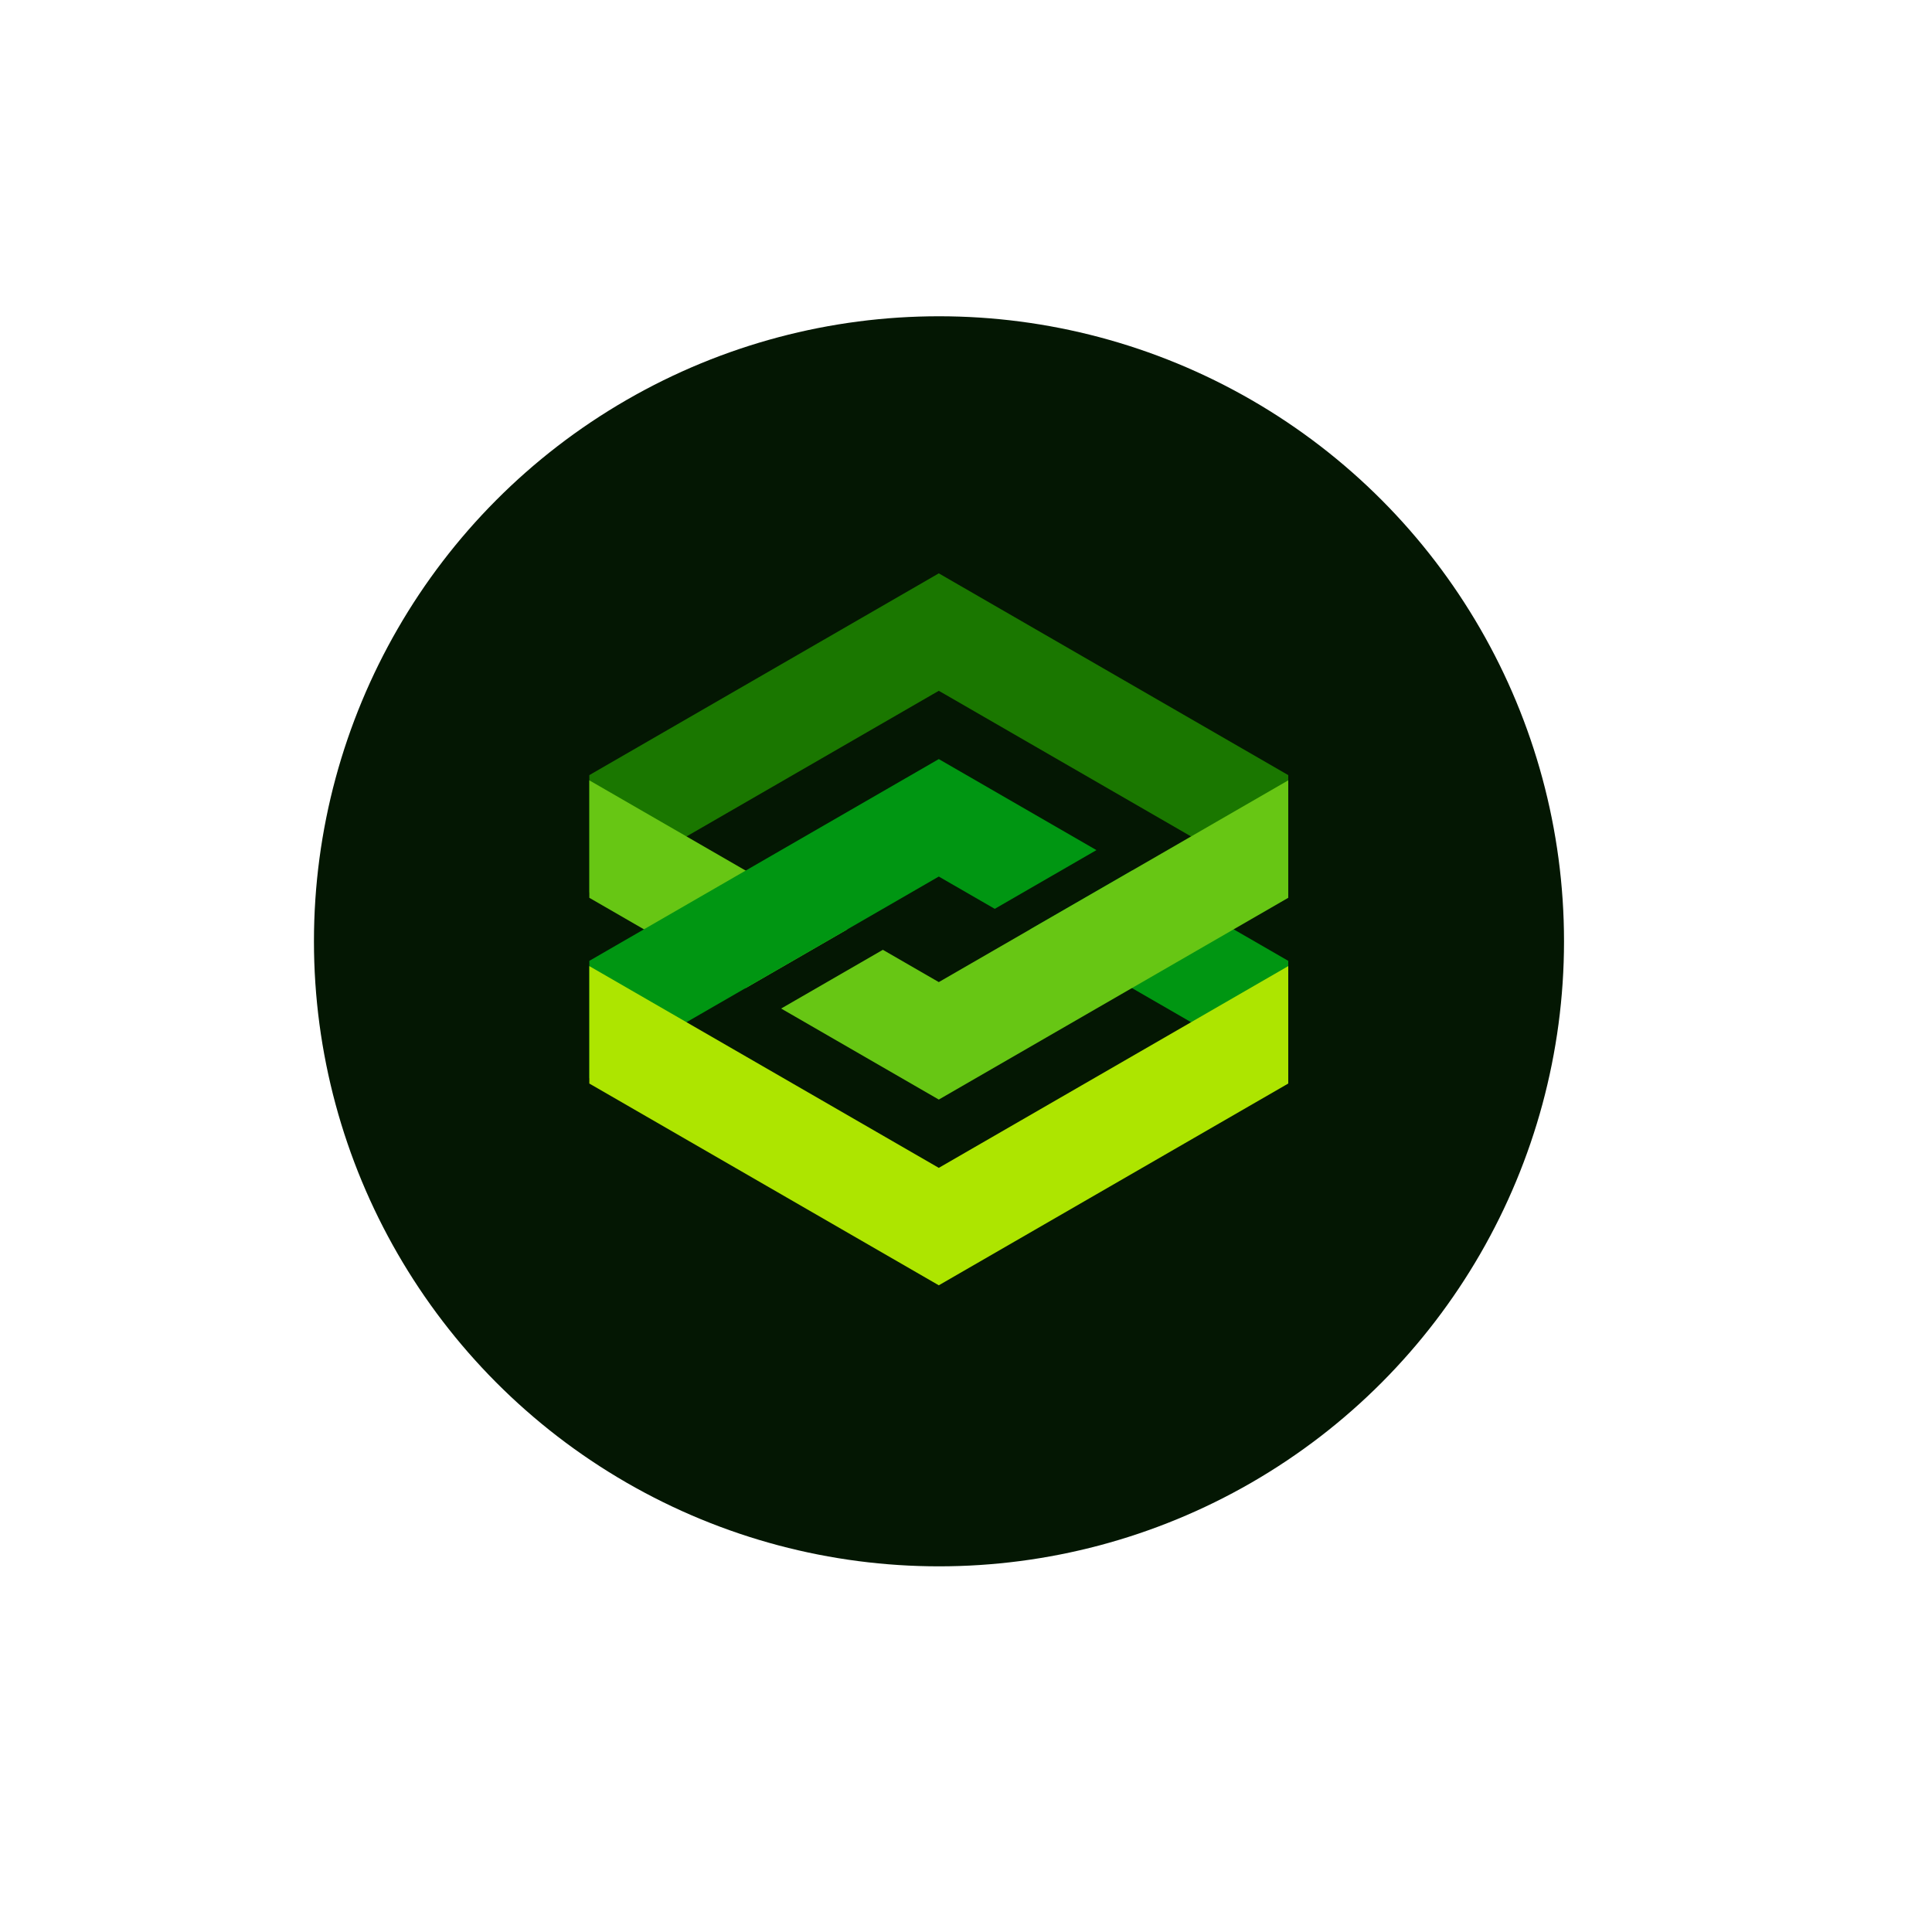 <svg xmlns="http://www.w3.org/2000/svg" id="Camada_1" version="1.1" viewBox="0.0 0.0 600.0 600.0" width="192" height="192">
  
  <defs>
    <style>
      .st0 {
        fill: #67c614;
      }

      .st0, .st1, .st2, .st3, .st4 {
        fill-rule: evenodd;
      }

      .st1 {
        fill: #1a7700;
      }

      .st2 {
        fill: #ade500;
      }

      .st3 {
        fill: #999;
      }

      .st5 {
        fill: #041703;
      }

      .st4 {
        fill: #009612;
      }
    </style>
  </defs>
  <circle class="st5" cx="291.61" cy="292.33" r="194.11" />
  <g>
    <polygon class="st1" points="183.02 240.72 291.55 178.06 400.08 240.72 400.08 277.19 293.34 215.56 291.55 214.54 289.77 215.56 183.02 277.19 183.02 240.72" />
    <polygon class="st0" points="183.02 278.82 183.02 242.34 263.17 288.61 231.58 306.85 183.02 278.82" />
    <polygon class="st4" points="183.02 298.4 291.55 235.74 340.51 264.01 308.93 282.25 291.55 272.22 263.17 288.61 221.71 312.54 183.02 334.88 183.02 298.4" />
    <polygon class="st4" points="319.94 288.61 351.53 270.37 400.08 298.4 400.08 334.88 319.94 288.61" />
    <polygon class="st2" points="183.02 336.5 183.02 300.03 247.08 337.01 291.55 362.69 336.03 337.01 400.08 300.03 400.08 336.5 291.55 399.16 183.02 336.5" />
    <polygon class="st0" points="242.59 313.21 274.18 294.97 291.55 305 360.06 265.45 400.08 242.34 400.08 278.82 291.55 341.48 242.59 313.21" />
    <polygon class="st3" points="231.57 268.75 231.57 268.75 231.57 268.75 231.57 268.75" />
  </g>
</svg>